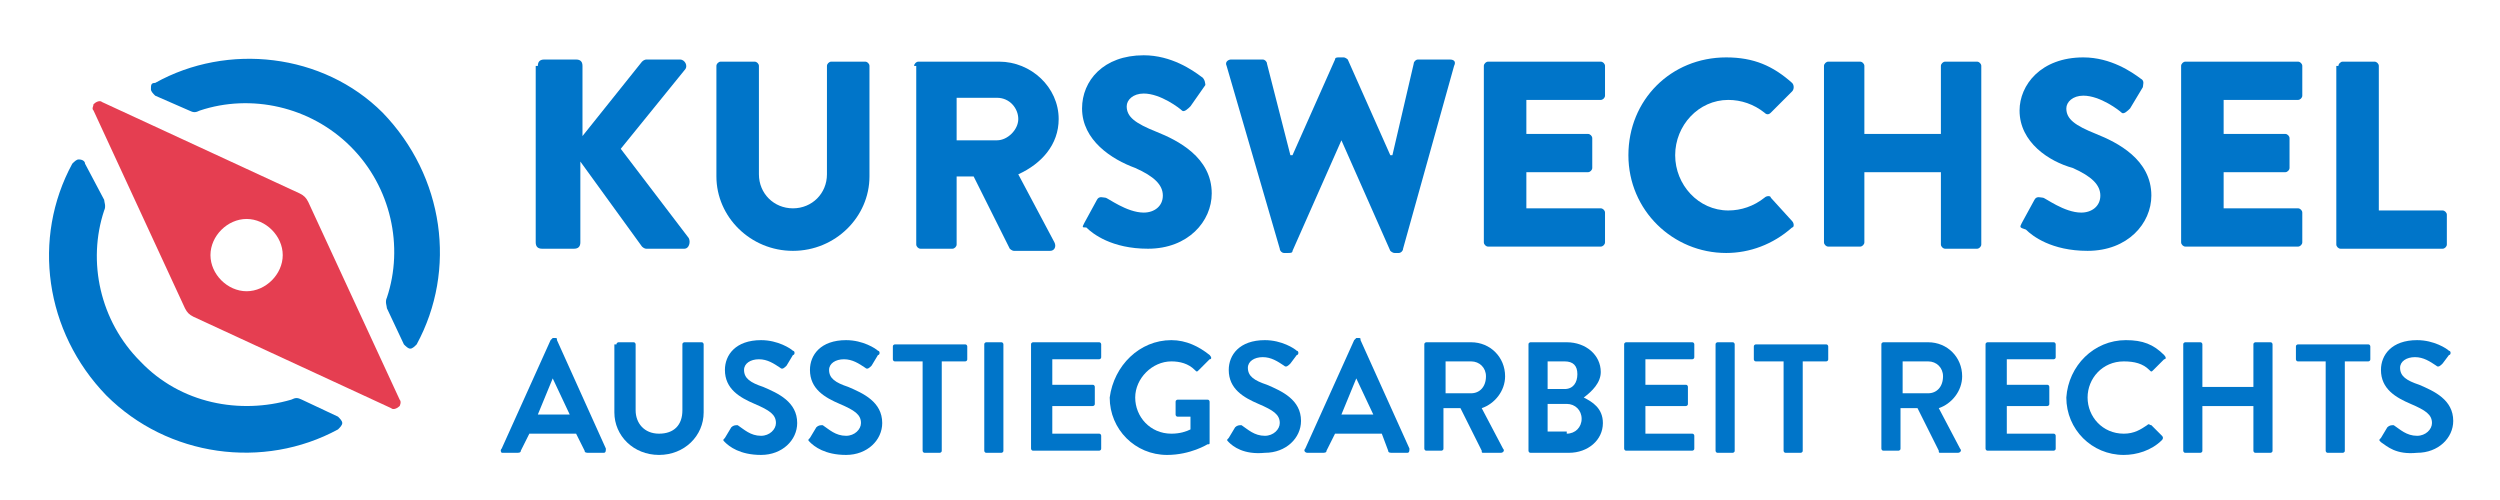 <?xml version="1.0" encoding="UTF-8"?>
<!-- Generator: Adobe Illustrator 25.0.0, SVG Export Plug-In . SVG Version: 6.00 Build 0)  -->
<svg xmlns="http://www.w3.org/2000/svg" xmlns:xlink="http://www.w3.org/1999/xlink" version="1.1" id="Ebene_1" x="0px" y="0px" viewBox="0 0 117.6 23.5" style="enable-background:new 0 0 117.6 23.5;" xml:space="preserve">
<style type="text/css">
	.st0{fill:#0075C9;}
	.st1{fill:#E53E51;}
</style>
<path class="st0" d="M25.3,3.1c0-0.2,0.1-0.3,0.3-0.3h1.5c0.2,0,0.3,0.1,0.3,0.3v3.3l2.8-3.5c0.1-0.1,0.2-0.1,0.2-0.1h1.6  c0.2,0,0.4,0.3,0.2,0.5l-3,3.7l3.2,4.2c0.1,0.2,0,0.5-0.2,0.5h-1.8c-0.1,0-0.2-0.1-0.2-0.1l-2.9-4v3.8c0,0.2-0.1,0.3-0.3,0.3h-1.5  c-0.2,0-0.3-0.1-0.3-0.3V3.1z"></path>
<path class="st0" d="M33.7,3.1c0-0.1,0.1-0.2,0.2-0.2h1.6c0.1,0,0.2,0.1,0.2,0.2v5.1c0,0.9,0.7,1.6,1.6,1.6c0.9,0,1.6-0.7,1.6-1.6  V3.1c0-0.1,0.1-0.2,0.2-0.2h1.6c0.1,0,0.2,0.1,0.2,0.2v5.2c0,1.9-1.6,3.5-3.6,3.5c-2,0-3.6-1.6-3.6-3.5V3.1z"></path>
<path class="st0" d="M43,3.1c0-0.1,0.1-0.2,0.2-0.2H47c1.5,0,2.8,1.2,2.8,2.7c0,1.2-0.8,2.1-1.9,2.6l1.7,3.2c0.1,0.2,0,0.4-0.2,0.4  h-1.7c-0.1,0-0.2-0.1-0.2-0.1l-1.7-3.4H45v3.2c0,0.1-0.1,0.2-0.2,0.2h-1.5c-0.1,0-0.2-0.1-0.2-0.2V3.1z M46.9,6.6c0.5,0,1-0.5,1-1  s-0.4-1-1-1H45v2H46.9z"></path>
<path class="st0" d="M51,10.5l0.6-1.1c0.1-0.2,0.3-0.1,0.4-0.1c0.1,0,1,0.7,1.8,0.7c0.5,0,0.9-0.3,0.9-0.8c0-0.5-0.4-0.9-1.3-1.3  c-1.1-0.4-2.5-1.3-2.5-2.8c0-1.3,1-2.5,2.9-2.5c1.3,0,2.3,0.7,2.7,1C56.7,3.7,56.7,4,56.7,4L56,5c-0.1,0.1-0.3,0.3-0.4,0.2  c-0.1-0.1-1-0.8-1.8-0.8c-0.5,0-0.8,0.3-0.8,0.6c0,0.5,0.4,0.8,1.4,1.2c1,0.4,2.6,1.2,2.6,2.9c0,1.3-1.1,2.6-3,2.6  c-1.7,0-2.6-0.7-2.9-1C50.9,10.7,50.9,10.7,51,10.5z"></path>
<path class="st0" d="M57.7,3.1c-0.1-0.2,0.1-0.3,0.2-0.3h1.5c0.1,0,0.2,0.1,0.2,0.2l1.1,4.3h0.1l2-4.5c0-0.1,0.1-0.1,0.2-0.1h0.2  c0.1,0,0.2,0.1,0.2,0.1l2,4.5h0.1L66.5,3c0-0.1,0.1-0.2,0.2-0.2h1.5c0.2,0,0.3,0.1,0.2,0.3L66,11.7c0,0.1-0.1,0.2-0.2,0.2h-0.2  c-0.1,0-0.2-0.1-0.2-0.1l-2.3-5.2h0l-2.3,5.2c0,0.1-0.1,0.1-0.2,0.1h-0.2c-0.1,0-0.2-0.1-0.2-0.2L57.7,3.1z"></path>
<path class="st0" d="M69.8,3.1c0-0.1,0.1-0.2,0.2-0.2h5.3c0.1,0,0.2,0.1,0.2,0.2v1.4c0,0.1-0.1,0.2-0.2,0.2h-3.5v1.6h2.9  c0.1,0,0.2,0.1,0.2,0.2v1.4c0,0.1-0.1,0.2-0.2,0.2h-2.9v1.7h3.5c0.1,0,0.2,0.1,0.2,0.2v1.4c0,0.1-0.1,0.2-0.2,0.2H70  c-0.1,0-0.2-0.1-0.2-0.2V3.1z"></path>
<path class="st0" d="M81.2,2.7c1.3,0,2.2,0.4,3.1,1.2c0.1,0.1,0.1,0.3,0,0.4l-1,1c-0.1,0.1-0.2,0.1-0.3,0c-0.5-0.4-1.1-0.6-1.7-0.6  c-1.4,0-2.5,1.2-2.5,2.6c0,1.4,1.1,2.6,2.5,2.6c0.6,0,1.2-0.2,1.7-0.6c0.1-0.1,0.3-0.1,0.3,0l1,1.1c0.1,0.1,0.1,0.3,0,0.3  c-0.9,0.8-2,1.2-3.1,1.2c-2.5,0-4.6-2-4.6-4.6S78.6,2.7,81.2,2.7z"></path>
<path class="st0" d="M85.8,3.1c0-0.1,0.1-0.2,0.2-0.2h1.5c0.1,0,0.2,0.1,0.2,0.2v3.2h3.6V3.1c0-0.1,0.1-0.2,0.2-0.2h1.5  c0.1,0,0.2,0.1,0.2,0.2v8.4c0,0.1-0.1,0.2-0.2,0.2h-1.5c-0.1,0-0.2-0.1-0.2-0.2V8.1h-3.6v3.3c0,0.1-0.1,0.2-0.2,0.2H86  c-0.1,0-0.2-0.1-0.2-0.2V3.1z"></path>
<path class="st0" d="M95.1,10.5l0.6-1.1c0.1-0.2,0.3-0.1,0.4-0.1c0.1,0,1,0.7,1.8,0.7c0.5,0,0.9-0.3,0.9-0.8c0-0.5-0.4-0.9-1.3-1.3  C96.4,7.6,95,6.7,95,5.2C95,4,96,2.7,98,2.7c1.3,0,2.3,0.7,2.7,1c0.2,0.1,0.1,0.3,0.1,0.4l-0.6,1c-0.1,0.1-0.3,0.3-0.4,0.2  c-0.1-0.1-1-0.8-1.8-0.8c-0.5,0-0.8,0.3-0.8,0.6c0,0.5,0.4,0.8,1.4,1.2c1,0.4,2.6,1.2,2.6,2.9c0,1.3-1.1,2.6-3,2.6  c-1.7,0-2.6-0.7-2.9-1C95,10.7,95,10.7,95.1,10.5z"></path>
<path class="st0" d="M102.6,3.1c0-0.1,0.1-0.2,0.2-0.2h5.3c0.1,0,0.2,0.1,0.2,0.2v1.4c0,0.1-0.1,0.2-0.2,0.2h-3.5v1.6h2.9  c0.1,0,0.2,0.1,0.2,0.2v1.4c0,0.1-0.1,0.2-0.2,0.2h-2.9v1.7h3.5c0.1,0,0.2,0.1,0.2,0.2v1.4c0,0.1-0.1,0.2-0.2,0.2h-5.3  c-0.1,0-0.2-0.1-0.2-0.2V3.1z"></path>
<path class="st0" d="M110,3.1c0-0.1,0.1-0.2,0.2-0.2h1.5c0.1,0,0.2,0.1,0.2,0.2v6.8h3c0.1,0,0.2,0.1,0.2,0.2v1.4  c0,0.1-0.1,0.2-0.2,0.2h-4.8c-0.1,0-0.2-0.1-0.2-0.2V3.1z"></path>
<g>
	<path class="st0" d="M8.9,5.2c0.2,0.1,0.3,0.1,0.5,0c2.4-0.8,5.2-0.2,7.1,1.7c1.9,1.9,2.5,4.7,1.7,7.1c-0.1,0.2,0,0.4,0,0.5   l0.8,1.7c0.1,0.1,0.2,0.2,0.3,0.2c0.1,0,0.2-0.1,0.3-0.2c1.9-3.5,1.3-7.9-1.6-10.9C15.2,2.5,10.7,2,7.3,3.9C7.1,3.9,7.1,4,7.1,4.2   c0,0.1,0.1,0.2,0.2,0.3L8.9,5.2z"></path>
	<path class="st0" d="M14.2,18.8c-0.2-0.1-0.3-0.1-0.5,0C11.3,19.5,8.5,19,6.6,17c-1.9-1.9-2.5-4.7-1.7-7.1c0.1-0.2,0-0.4,0-0.5   L4,7.7C4,7.6,3.9,7.5,3.7,7.5c-0.1,0-0.2,0.1-0.3,0.2c-1.9,3.5-1.3,7.9,1.6,10.9c2.9,2.9,7.4,3.5,10.9,1.6c0.1-0.1,0.2-0.2,0.2-0.3   c0-0.1-0.1-0.2-0.2-0.3L14.2,18.8z"></path>
</g>
<g>
	<g>
		<path class="st1" d="M18.8,18.8l-4.3-9.3c-0.1-0.2-0.2-0.3-0.4-0.4L4.8,4.8c-0.1-0.1-0.3,0-0.4,0.1C4.4,5,4.3,5.1,4.4,5.2l4.3,9.3    c0.1,0.2,0.2,0.3,0.4,0.4l9.3,4.3c0.1,0.1,0.3,0,0.4-0.1C18.8,19.1,18.9,18.9,18.8,18.8z M11.6,13.7c-0.9,0-1.7-0.8-1.7-1.7    s0.8-1.7,1.7-1.7s1.7,0.8,1.7,1.7S12.5,13.7,11.6,13.7z"></path>
	</g>
</g>
<g>
	<path class="st0" d="M23.6,21.1l2.3-5.1c0,0,0.1-0.1,0.1-0.1h0.1c0.1,0,0.1,0,0.1,0.1l2.3,5.1c0,0.1,0,0.2-0.1,0.2h-0.7   c-0.1,0-0.2,0-0.2-0.1l-0.4-0.8h-2.2l-0.4,0.8c0,0.1-0.1,0.1-0.2,0.1h-0.7C23.6,21.3,23.5,21.2,23.6,21.1z M26.8,19.5l-0.8-1.7h0   l-0.7,1.7H26.8z"></path>
	<path class="st0" d="M29,16.2c0-0.1,0.1-0.1,0.1-0.1h0.7c0.1,0,0.1,0.1,0.1,0.1v3.1c0,0.6,0.4,1.1,1.1,1.1c0.7,0,1.1-0.4,1.1-1.1   v-3.1c0-0.1,0.1-0.1,0.1-0.1H33c0.1,0,0.1,0.1,0.1,0.1v3.2c0,1.1-0.9,2-2.1,2c-1.2,0-2.1-0.9-2.1-2V16.2z"></path>
	<path class="st0" d="M34.1,20.8c-0.1-0.1-0.1-0.1,0-0.2l0.3-0.5c0.1-0.1,0.2-0.1,0.3-0.1c0.3,0.2,0.6,0.5,1.1,0.5   c0.4,0,0.7-0.3,0.7-0.6c0-0.4-0.3-0.6-1-0.9c-0.7-0.3-1.4-0.7-1.4-1.6c0-0.7,0.5-1.4,1.7-1.4c0.8,0,1.4,0.4,1.5,0.5   c0.1,0,0.1,0.2,0,0.2L37,17.2c-0.1,0.1-0.2,0.2-0.3,0.1c-0.3-0.2-0.6-0.4-1-0.4c-0.4,0-0.7,0.2-0.7,0.5c0,0.4,0.3,0.6,0.9,0.8   c0.7,0.3,1.6,0.7,1.6,1.7c0,0.8-0.7,1.5-1.7,1.5C34.8,21.4,34.3,21,34.1,20.8z"></path>
	<path class="st0" d="M38.1,20.8c-0.1-0.1-0.1-0.1,0-0.2l0.3-0.5c0.1-0.1,0.2-0.1,0.3-0.1c0.3,0.2,0.6,0.5,1.1,0.5   c0.4,0,0.7-0.3,0.7-0.6c0-0.4-0.3-0.6-1-0.9c-0.7-0.3-1.4-0.7-1.4-1.6c0-0.7,0.5-1.4,1.7-1.4c0.8,0,1.4,0.4,1.5,0.5   c0.1,0,0.1,0.2,0,0.2L41,17.2c-0.1,0.1-0.2,0.2-0.3,0.1c-0.3-0.2-0.6-0.4-1-0.4c-0.4,0-0.7,0.2-0.7,0.5c0,0.4,0.3,0.6,0.9,0.8   c0.7,0.3,1.6,0.7,1.6,1.7c0,0.8-0.7,1.5-1.7,1.5C38.8,21.4,38.3,21,38.1,20.8z"></path>
	<path class="st0" d="M43.2,17h-1.1c-0.1,0-0.1-0.1-0.1-0.1v-0.6c0-0.1,0.1-0.1,0.1-0.1h3.3c0.1,0,0.1,0.1,0.1,0.1v0.6   c0,0.1-0.1,0.1-0.1,0.1h-1.1v4.2c0,0.1-0.1,0.1-0.1,0.1h-0.7c-0.1,0-0.1-0.1-0.1-0.1V17z"></path>
	<path class="st0" d="M46.3,16.2c0-0.1,0.1-0.1,0.1-0.1h0.7c0.1,0,0.1,0.1,0.1,0.1v5c0,0.1-0.1,0.1-0.1,0.1h-0.7   c-0.1,0-0.1-0.1-0.1-0.1V16.2z"></path>
	<path class="st0" d="M48.5,16.2c0-0.1,0.1-0.1,0.1-0.1h3.1c0.1,0,0.1,0.1,0.1,0.1v0.6c0,0.1-0.1,0.1-0.1,0.1h-2.2v1.2h1.9   c0.1,0,0.1,0.1,0.1,0.1V19c0,0.1-0.1,0.1-0.1,0.1h-1.9v1.3h2.2c0.1,0,0.1,0.1,0.1,0.1v0.6c0,0.1-0.1,0.1-0.1,0.1h-3.1   c-0.1,0-0.1-0.1-0.1-0.1V16.2z"></path>
	<path class="st0" d="M55.1,16c0.7,0,1.3,0.3,1.8,0.7c0.1,0.1,0.1,0.2,0,0.2l-0.5,0.5c-0.1,0.1-0.1,0.1-0.2,0   c-0.3-0.3-0.7-0.4-1.1-0.4c-0.9,0-1.7,0.8-1.7,1.7c0,0.9,0.7,1.7,1.7,1.7c0.4,0,0.7-0.1,0.9-0.2v-0.6h-0.6c-0.1,0-0.1-0.1-0.1-0.1   v-0.6c0-0.1,0.1-0.1,0.1-0.1h1.4c0.1,0,0.1,0.1,0.1,0.1v1.9c0,0.1,0,0.1-0.1,0.1c0,0-0.8,0.5-1.9,0.5c-1.5,0-2.7-1.2-2.7-2.7   C52.4,17.2,53.6,16,55.1,16z"></path>
	<path class="st0" d="M57.8,20.8c-0.1-0.1-0.1-0.1,0-0.2l0.3-0.5c0.1-0.1,0.2-0.1,0.3-0.1c0.3,0.2,0.6,0.5,1.1,0.5   c0.4,0,0.7-0.3,0.7-0.6c0-0.4-0.3-0.6-1-0.9c-0.7-0.3-1.4-0.7-1.4-1.6c0-0.7,0.5-1.4,1.7-1.4c0.8,0,1.4,0.4,1.5,0.5   c0.1,0,0.1,0.2,0,0.2l-0.3,0.4c-0.1,0.1-0.2,0.2-0.3,0.1c-0.3-0.2-0.6-0.4-1-0.4c-0.4,0-0.7,0.2-0.7,0.5c0,0.4,0.3,0.6,0.9,0.8   c0.7,0.3,1.6,0.7,1.6,1.7c0,0.8-0.7,1.5-1.7,1.5C58.5,21.4,58,21,57.8,20.8z"></path>
	<path class="st0" d="M61.4,21.1l2.3-5.1c0,0,0.1-0.1,0.1-0.1h0.1c0.1,0,0.1,0,0.1,0.1l2.3,5.1c0,0.1,0,0.2-0.1,0.2h-0.7   c-0.1,0-0.2,0-0.2-0.1L65,20.4h-2.2l-0.4,0.8c0,0.1-0.1,0.1-0.2,0.1h-0.7C61.4,21.3,61.3,21.2,61.4,21.1z M64.6,19.5l-0.8-1.7h0   l-0.7,1.7H64.6z"></path>
	<path class="st0" d="M67,16.2c0-0.1,0.1-0.1,0.1-0.1h2.1c0.9,0,1.6,0.7,1.6,1.6c0,0.7-0.5,1.3-1.1,1.5l1,1.9c0.1,0.1,0,0.2-0.1,0.2   h-0.8c-0.1,0-0.1,0-0.1-0.1l-1-2h-0.8v1.9c0,0.1-0.1,0.1-0.1,0.1h-0.7c-0.1,0-0.1-0.1-0.1-0.1V16.2z M69.2,18.5   c0.4,0,0.7-0.3,0.7-0.8c0-0.4-0.3-0.7-0.7-0.7h-1.2v1.5H69.2z"></path>
	<path class="st0" d="M74.5,18.7c0.4,0.2,0.9,0.5,0.9,1.2c0,0.8-0.7,1.4-1.6,1.4H72c-0.1,0-0.1-0.1-0.1-0.1v-5   c0-0.1,0.1-0.1,0.1-0.1h1.7c0.9,0,1.6,0.6,1.6,1.4C75.3,18,74.9,18.4,74.5,18.7L74.5,18.7z M73.6,18.3c0.4,0,0.6-0.3,0.6-0.7   c0-0.4-0.2-0.6-0.6-0.6h-0.8v1.3H73.6z M73.7,20.4c0.4,0,0.7-0.3,0.7-0.7c0-0.4-0.3-0.7-0.7-0.7h-0.9v1.3H73.7z"></path>
	<path class="st0" d="M76.4,16.2c0-0.1,0.1-0.1,0.1-0.1h3.1c0.1,0,0.1,0.1,0.1,0.1v0.6c0,0.1-0.1,0.1-0.1,0.1h-2.2v1.2h1.9   c0.1,0,0.1,0.1,0.1,0.1V19c0,0.1-0.1,0.1-0.1,0.1h-1.9v1.3h2.2c0.1,0,0.1,0.1,0.1,0.1v0.6c0,0.1-0.1,0.1-0.1,0.1h-3.1   c-0.1,0-0.1-0.1-0.1-0.1V16.2z"></path>
	<path class="st0" d="M80.7,16.2c0-0.1,0.1-0.1,0.1-0.1h0.7c0.1,0,0.1,0.1,0.1,0.1v5c0,0.1-0.1,0.1-0.1,0.1h-0.7   c-0.1,0-0.1-0.1-0.1-0.1V16.2z"></path>
	<path class="st0" d="M83.7,17h-1.1c-0.1,0-0.1-0.1-0.1-0.1v-0.6c0-0.1,0.1-0.1,0.1-0.1h3.3c0.1,0,0.1,0.1,0.1,0.1v0.6   c0,0.1-0.1,0.1-0.1,0.1h-1.1v4.2c0,0.1-0.1,0.1-0.1,0.1h-0.7c-0.1,0-0.1-0.1-0.1-0.1V17z"></path>
	<path class="st0" d="M88.5,16.2c0-0.1,0.1-0.1,0.1-0.1h2.1c0.9,0,1.6,0.7,1.6,1.6c0,0.7-0.5,1.3-1.1,1.5l1,1.9   c0.1,0.1,0,0.2-0.1,0.2h-0.8c-0.1,0-0.1,0-0.1-0.1l-1-2h-0.8v1.9c0,0.1-0.1,0.1-0.1,0.1h-0.7c-0.1,0-0.1-0.1-0.1-0.1V16.2z    M90.7,18.5c0.4,0,0.7-0.3,0.7-0.8c0-0.4-0.3-0.7-0.7-0.7h-1.2v1.5H90.7z"></path>
	<path class="st0" d="M93.4,16.2c0-0.1,0.1-0.1,0.1-0.1h3.1c0.1,0,0.1,0.1,0.1,0.1v0.6c0,0.1-0.1,0.1-0.1,0.1h-2.2v1.2h1.9   c0.1,0,0.1,0.1,0.1,0.1V19c0,0.1-0.1,0.1-0.1,0.1h-1.9v1.3h2.2c0.1,0,0.1,0.1,0.1,0.1v0.6c0,0.1-0.1,0.1-0.1,0.1h-3.1   c-0.1,0-0.1-0.1-0.1-0.1V16.2z"></path>
	<path class="st0" d="M100,16c0.8,0,1.3,0.2,1.8,0.7c0.1,0.1,0.1,0.2,0,0.2l-0.5,0.5c-0.1,0.1-0.1,0.1-0.2,0   c-0.3-0.3-0.7-0.4-1.2-0.4c-1,0-1.7,0.8-1.7,1.7c0,0.9,0.7,1.7,1.7,1.7c0.5,0,0.8-0.2,1.1-0.4c0.1-0.1,0.1,0,0.2,0l0.5,0.5   c0.1,0.1,0,0.2,0,0.2c-0.5,0.5-1.2,0.7-1.8,0.7c-1.5,0-2.7-1.2-2.7-2.7C97.3,17.2,98.5,16,100,16z"></path>
	<path class="st0" d="M102.7,16.2c0-0.1,0.1-0.1,0.1-0.1h0.7c0.1,0,0.1,0.1,0.1,0.1v2h2.4v-2c0-0.1,0.1-0.1,0.1-0.1h0.7   c0.1,0,0.1,0.1,0.1,0.1v5c0,0.1-0.1,0.1-0.1,0.1h-0.7c-0.1,0-0.1-0.1-0.1-0.1v-2.1h-2.4v2.1c0,0.1-0.1,0.1-0.1,0.1h-0.7   c-0.1,0-0.1-0.1-0.1-0.1V16.2z"></path>
	<path class="st0" d="M109.2,17h-1.1c-0.1,0-0.1-0.1-0.1-0.1v-0.6c0-0.1,0.1-0.1,0.1-0.1h3.3c0.1,0,0.1,0.1,0.1,0.1v0.6   c0,0.1-0.1,0.1-0.1,0.1h-1.1v4.2c0,0.1-0.1,0.1-0.1,0.1h-0.7c-0.1,0-0.1-0.1-0.1-0.1V17z"></path>
	<path class="st0" d="M112,20.8c-0.1-0.1-0.1-0.1,0-0.2l0.3-0.5c0.1-0.1,0.2-0.1,0.3-0.1c0.3,0.2,0.6,0.5,1.1,0.5   c0.4,0,0.7-0.3,0.7-0.6c0-0.4-0.3-0.6-1-0.9c-0.7-0.3-1.4-0.7-1.4-1.6c0-0.7,0.5-1.4,1.7-1.4c0.8,0,1.4,0.4,1.5,0.5   c0.1,0,0.1,0.2,0,0.2l-0.3,0.4c-0.1,0.1-0.2,0.2-0.3,0.1c-0.3-0.2-0.6-0.4-1-0.4c-0.4,0-0.7,0.2-0.7,0.5c0,0.4,0.3,0.6,0.9,0.8   c0.7,0.3,1.6,0.7,1.6,1.7c0,0.8-0.7,1.5-1.7,1.5C112.7,21.4,112.3,21,112,20.8z"></path>
</g>
</svg>
